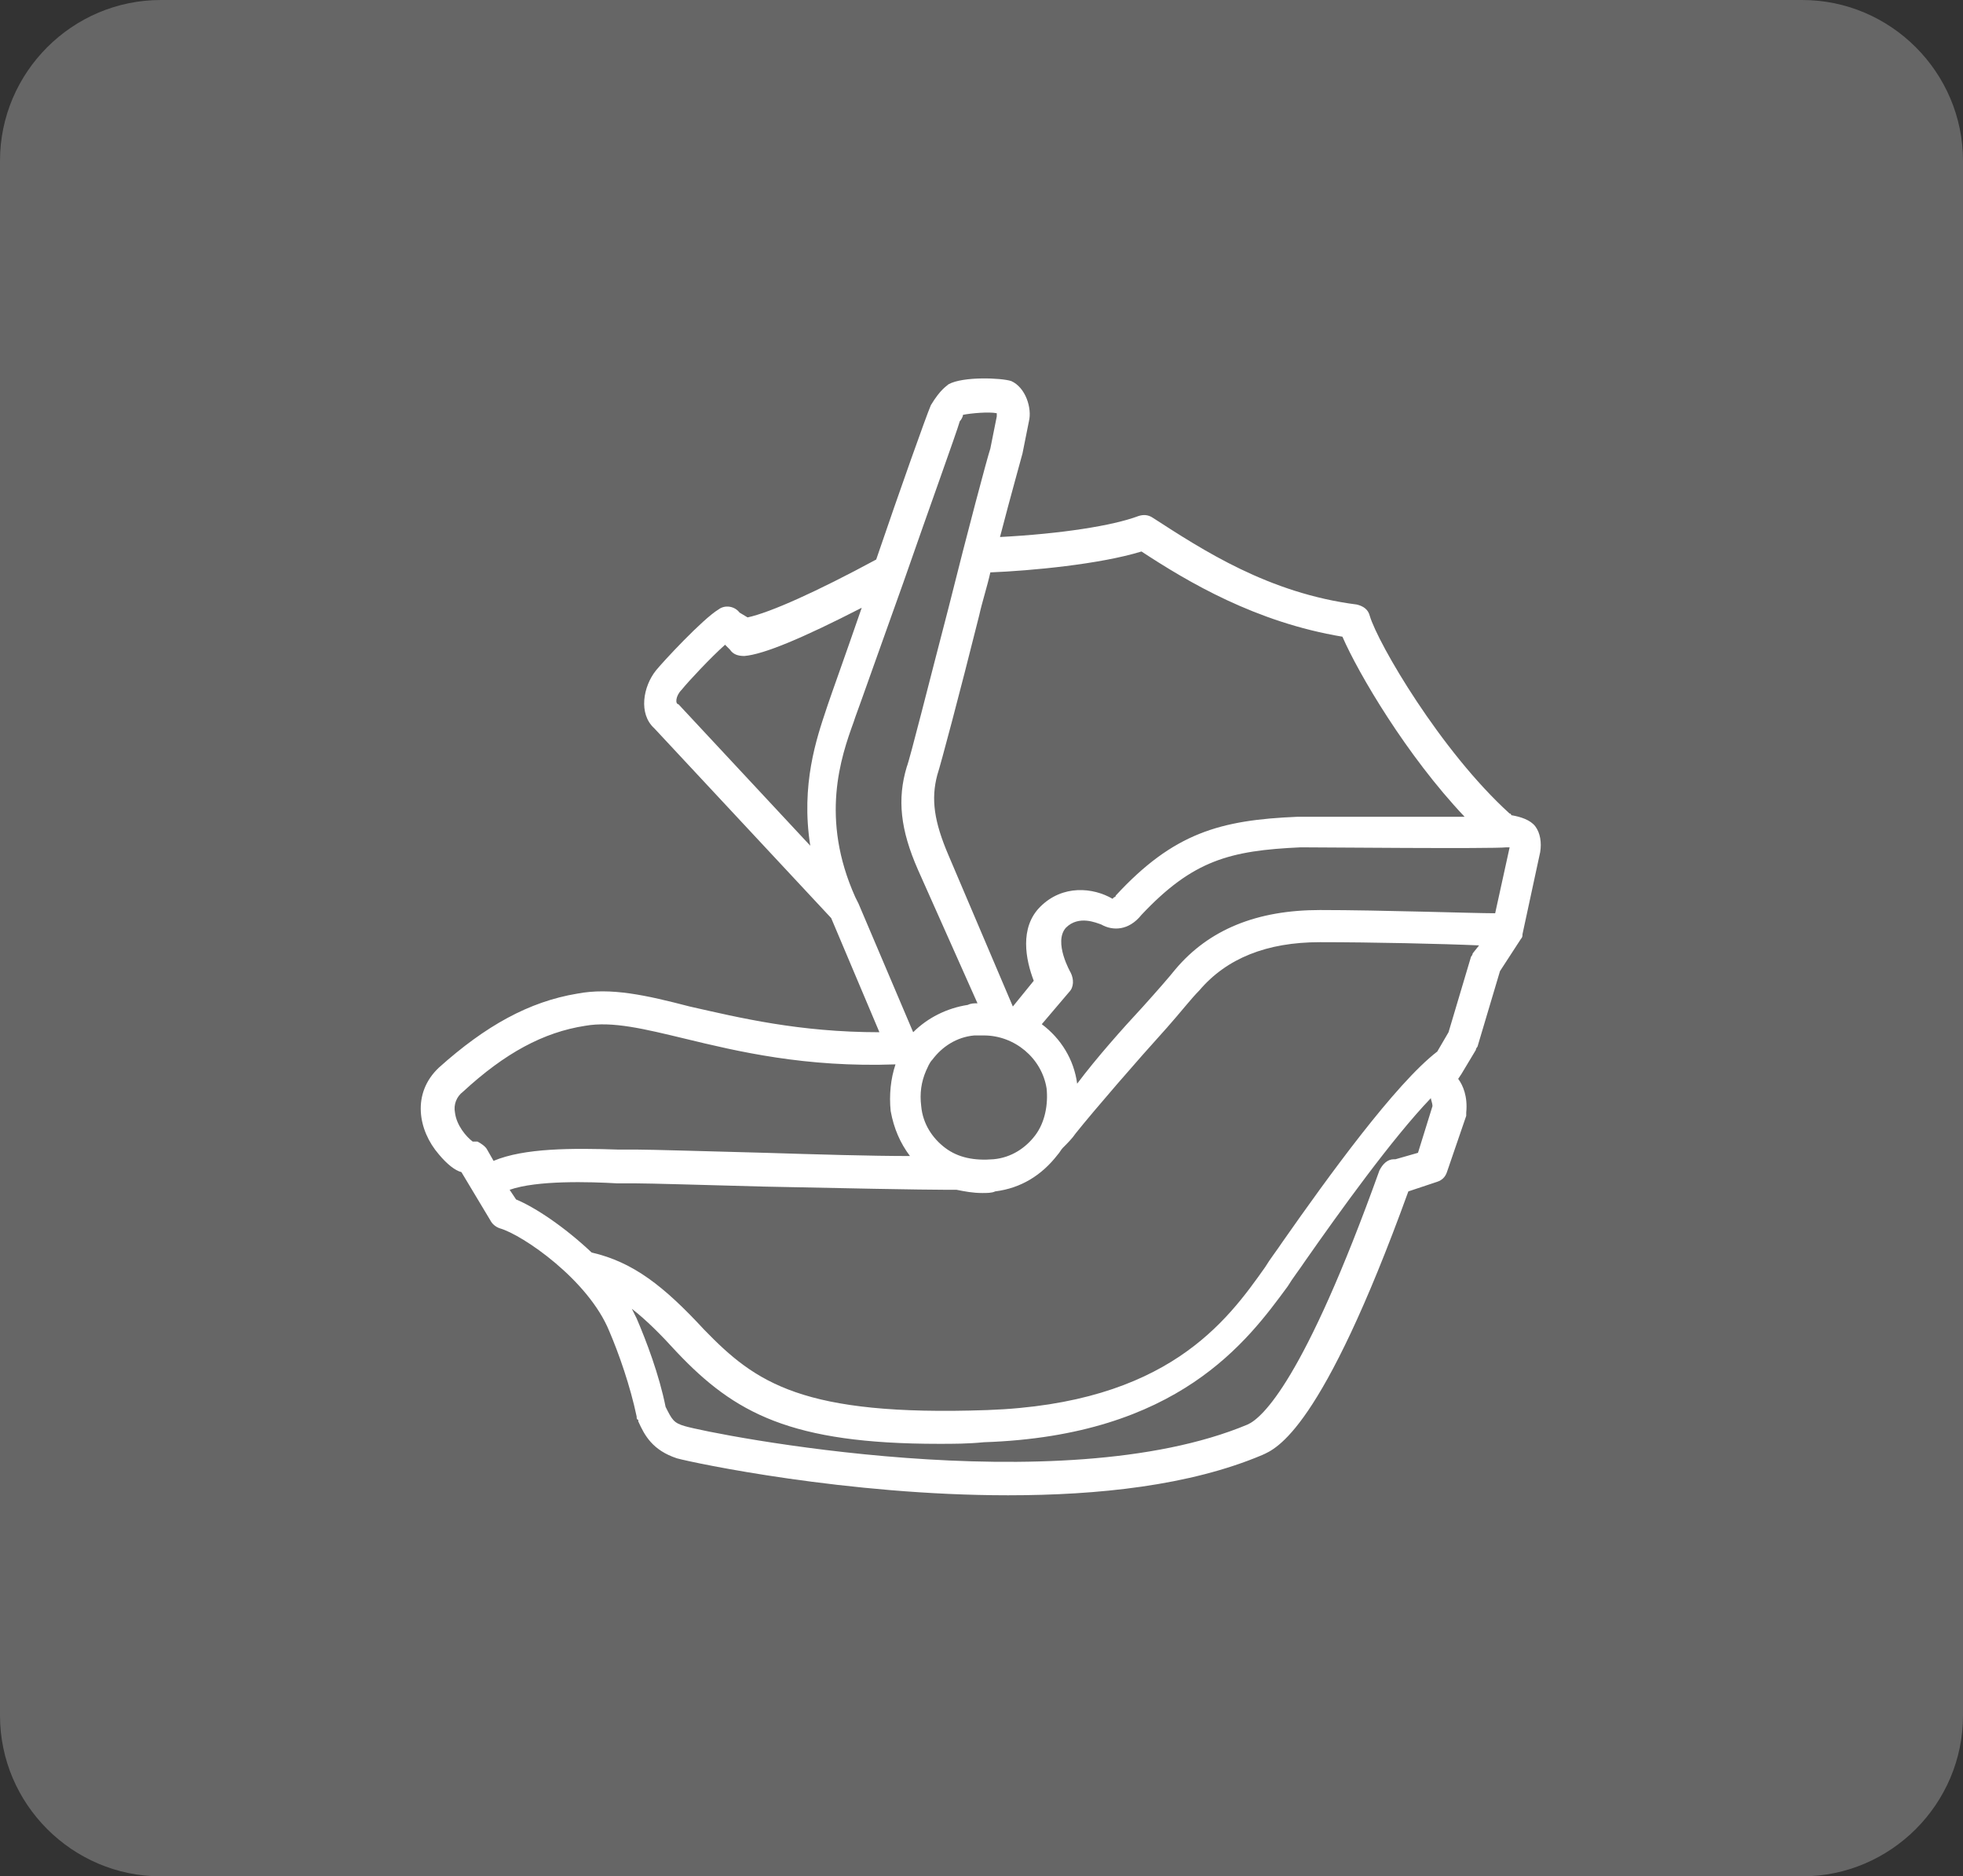 <?xml version="1.0" encoding="utf-8"?>
<!-- Generator: Adobe Illustrator 26.5.0, SVG Export Plug-In . SVG Version: 6.00 Build 0)  -->
<svg version="1.1" id="Layer_1" xmlns="http://www.w3.org/2000/svg" xmlns:xlink="http://www.w3.org/1999/xlink" x="0px" y="0px"
	 viewBox="0 0 122.1 116.7" style="enable-background:new 0 0 122.1 116.7;" xml:space="preserve">
<rect x="0" y="0" width="122.1" height="116.7" fill="#333333" stroke="none"/>
<style type="text/css">
	.st0{fill:#666666;}
	.st1{fill:#FFFFFF;}
</style>
<path class="st0" d="M10,0h102.1c5.5,0,10,4.5,10,10v96.7c0,5.5-4.5,10-10,10H10c-5.5,0-10-4.5-10-10V10C0,4.5,4.5,0,10,0z"/>
<path class="st1" d="M95.5,51.4c-0.3-0.4-0.9-0.6-1.5-0.7c0,0,0-0.1-0.1-0.1c-4.3-3.9-8.2-10.6-8.7-12.3c-0.1-0.4-0.4-0.6-0.8-0.7
	c-5.5-0.7-9.6-3.4-12.7-5.4c-0.3-0.2-0.6-0.2-0.9-0.1c-1.6,0.6-4.8,1.1-8.6,1.3c0.7-2.7,1.3-4.8,1.4-5.2l0.4-2
	c0.2-0.8-0.2-2.1-1.1-2.5c-0.6-0.2-3-0.3-3.9,0.2c-0.1,0.1-0.5,0.3-1.1,1.3c-0.3,0.7-1.9,5.2-3.4,9.6c-3.7,2-6.6,3.3-8,3.6L46,38.1
	c-0.3-0.4-0.9-0.5-1.3-0.2c-1,0.6-3.5,3.3-3.9,3.8c-0.8,1-1.1,2.7-0.1,3.6l11,11.8l3,7.1c-5,0-8.7-0.9-11.8-1.6
	c-2.7-0.7-4.9-1.2-7-0.8c-3,0.5-5.7,2-8.6,4.6c-1.7,1.6-1.3,3.9,0,5.4c0.5,0.6,1,1,1.4,1.1l1.8,3c0.1,0.2,0.3,0.4,0.6,0.5
	c1.4,0.4,5.5,3.2,6.8,6.4c0.6,1.4,1.3,3.4,1.7,5.3c0,0.1,0,0.2,0.1,0.2l0,0.1c0.4,0.9,0.9,1.8,2.4,2.3C43.2,91,52.7,93,62.7,93
	c5.6,0,11.3-0.6,15.8-2.5c0.9-0.4,3.7-1.5,9.1-16.4l1.8-0.6c0.3-0.1,0.5-0.3,0.6-0.6l1.2-3.5c0-0.1,0-0.1,0-0.2
	c0.1-1-0.2-1.7-0.5-2.1l0.2-0.3c0,0,0,0,0,0l0.9-1.5c0-0.1,0.1-0.2,0.1-0.2l1.4-4.7l1.3-2c0.1-0.1,0.1-0.2,0.1-0.3l1.1-5.1
	C95.9,52.4,95.8,51.8,95.5,51.4z M82.1,56.6c-3.9,0-6.9,1.2-9,3.7c-0.4,0.5-1.1,1.3-2,2.3c-1.3,1.4-2.9,3.2-4.1,4.8
	c-0.2-1.5-1-2.8-2.2-3.7l1.7-2c0.3-0.3,0.3-0.8,0.1-1.2c0,0-1.1-1.9-0.3-2.8c0.8-0.8,1.9-0.3,2.2-0.2c0.7,0.4,1.7,0.4,2.5-0.6
	c3.2-3.4,5.5-4,9.9-4.2c1.2,0,11.9,0.1,12.8,0c0.1,0,0.2,0,0.2,0l-0.9,4.1C91.6,56.8,85.9,56.6,82.1,56.6z M58.8,71.4
	c-0.8-0.6-1.4-1.5-1.5-2.6c-0.1-0.8,0-1.5,0.3-2.2c0,0,0,0,0,0c0.1-0.2,0.2-0.5,0.4-0.7c0.6-0.8,1.5-1.4,2.6-1.5c0.2,0,0.4,0,0.6,0
	c1.9,0,3.6,1.4,3.9,3.3c0.1,1-0.1,2.1-0.7,2.9c-0.6,0.8-1.5,1.4-2.6,1.5C60.6,72.2,59.6,72,58.8,71.4z M71,34.3
	c2.9,1.9,7.1,4.4,12.5,5.3c1,2.3,4,7.4,7.6,11.2c-2.7,0-7.1,0-10.4,0c-4.8,0.2-7.7,1-11.3,4.9c0,0,0,0.1-0.1,0.1c0,0,0,0-0.1,0.1
	c-1.2-0.7-3.1-0.9-4.5,0.5c-1.3,1.3-0.9,3.3-0.4,4.6l-1.3,1.6L59,53.2c-0.9-2.1-1.1-3.5-0.7-5c0.2-0.6,1.4-5.1,2.6-9.9
	c0.2-0.9,0.5-1.8,0.7-2.7C64.1,35.5,68.4,35.1,71,34.3z M59.7,26.2c0.1-0.1,0.2-0.3,0.2-0.4c0.5-0.1,1.6-0.2,2.1-0.1
	c0,0.1,0,0.1,0,0.2c0,0,0,0,0,0l-0.4,2c-0.2,0.6-1.4,5.1-2.6,9.9c-1.2,4.6-2.4,9.4-2.6,9.9c-0.6,2-0.4,3.9,0.7,6.4l3.7,8.3
	c-0.2,0-0.4,0-0.6,0.1c-1.3,0.2-2.5,0.8-3.4,1.7c0,0,0,0,0,0l-3.4-8c0,0,0,0,0,0l-0.2-0.4c0,0,0,0,0,0l0,0
	c-2.2-4.9-0.9-8.7-0.1-10.9l0.1-0.3c0.3-0.8,1.6-4.5,3-8.4c0,0,0,0,0,0C57.8,31.6,59.5,26.9,59.7,26.2z M42.4,42.9
	c0.4-0.5,1.8-2,2.7-2.8l0.3,0.3c0.2,0.3,0.5,0.4,0.9,0.4c1.2-0.1,3.6-1.1,7.3-3c-1,2.9-1.9,5.4-2.1,6l-0.1,0.3
	c-0.6,1.8-1.6,4.7-1,8.5l-8.2-8.8C42,43.8,42,43.3,42.4,42.9z M28.3,69.2c-0.1-0.5,0.1-1,0.5-1.3c2.6-2.4,5-3.7,7.6-4.1
	c1.7-0.3,3.7,0.2,6.2,0.8c3.3,0.8,7.5,1.8,13.1,1.6c-0.3,0.9-0.4,1.9-0.3,2.9c0.2,1.1,0.6,2,1.2,2.8c-2.4,0-5.8-0.1-9-0.2
	c-3.8-0.1-7.1-0.2-7.9-0.2c-0.3,0-0.7,0-1.2,0c-2.9-0.1-5.9-0.1-7.8,0.7l-0.4-0.7c-0.1-0.2-0.4-0.4-0.6-0.5c-0.1,0-0.2,0-0.3,0
	C29,70.7,28.4,70,28.3,69.2z M88.2,71.7l-1.4,0.4l-0.1,0c-0.4,0-0.7,0.3-0.9,0.7c-4.7,13.1-7.3,15.4-8.2,15.8
	c-11.7,4.9-33.3,0.6-35,0.1c-0.7-0.2-0.8-0.4-1.2-1.2c-0.4-2-1.2-4.1-1.8-5.5c-0.1-0.2-0.2-0.4-0.3-0.6c0.9,0.7,1.8,1.6,2.8,2.7
	c3.6,3.8,7.1,5.7,16.3,5.7c0.9,0,1.8,0,2.8-0.1c12.1-0.4,16.4-6.3,18.9-9.7c0.3-0.5,0.7-1,1.1-1.6c2.1-3,5.4-7.6,7.8-10.1
	c0,0.1,0.1,0.3,0.1,0.5L88.2,71.7z M91.6,59.3c0,0.1-0.1,0.2-0.1,0.2l-1.4,4.7l-0.7,1.2c-2.6,2-6.8,7.8-9.6,11.8
	c-0.4,0.6-0.8,1.1-1.1,1.6c-2.4,3.4-6.1,8.5-17.3,8.9c-11.5,0.4-14.4-1.7-17.6-5c-2.5-2.7-4.4-4.2-7-4.8c-1.7-1.6-3.5-2.8-4.7-3.3
	l-0.4-0.6c1.7-0.6,5-0.5,6.7-0.4c0.5,0,0.9,0,1.2,0c0.8,0,4.2,0.1,7.9,0.2c4.6,0.1,9.9,0.2,11.4,0.2c0.2,0,0.4,0,0.6,0
	c0.5,0.1,1,0.2,1.6,0.2c0.3,0,0.6,0,0.8-0.1c1.6-0.2,2.9-1,3.9-2.3c0.1-0.1,0.2-0.3,0.3-0.4c0.3-0.3,0.6-0.6,0.8-0.9
	c1.2-1.5,3.8-4.5,5.7-6.6c0.8-0.9,1.5-1.8,2-2.3c1.7-2,4.2-3,7.5-3c3.2,0,7.7,0.1,9.9,0.2L91.6,59.3z"/>
</svg>
